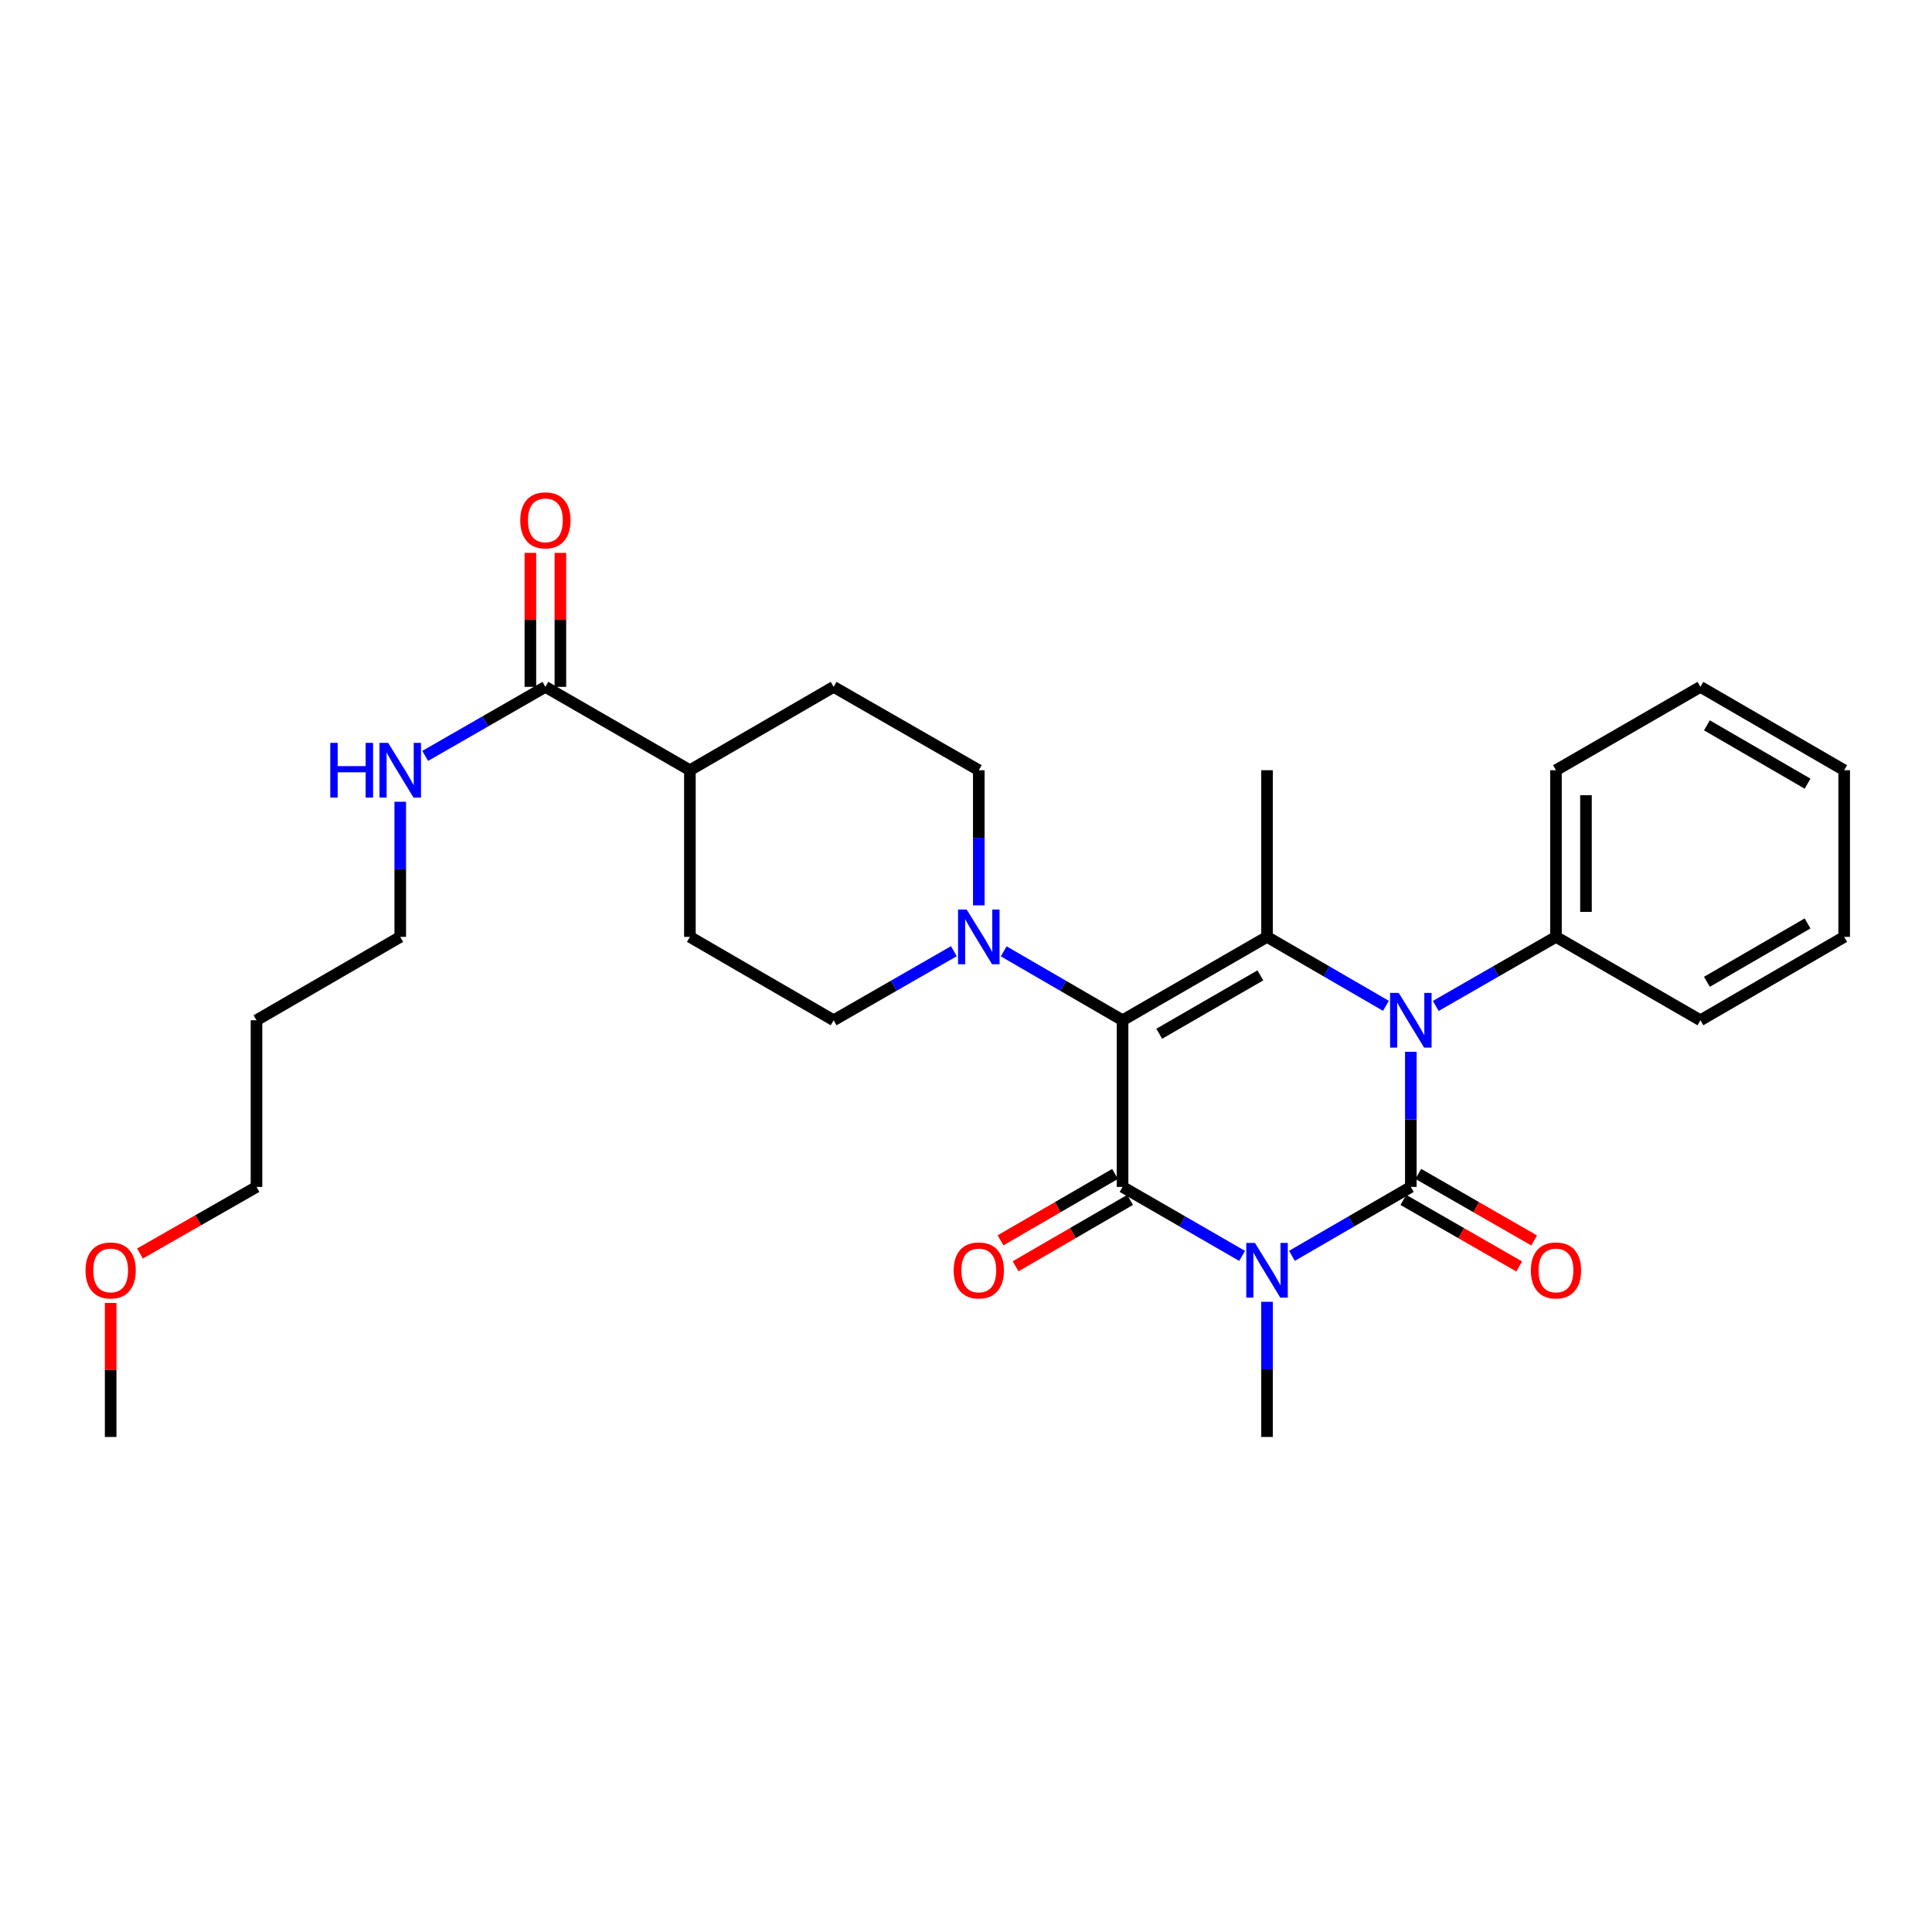 <?xml version='1.0' encoding='iso-8859-1'?>
<svg version='1.1' baseProfile='full'
              xmlns='http://www.w3.org/2000/svg'
                      xmlns:rdkit='http://www.rdkit.org/xml'
                      xmlns:xlink='http://www.w3.org/1999/xlink'
                  xml:space='preserve'
width='1000px' height='1000px' viewBox='0 0 1000 1000'>
<!-- END OF HEADER -->
<rect style='opacity:1.0;fill:#FFFFFF;stroke:none' width='1000' height='1000' x='0' y='0'> </rect>
<path class='bond-0' d='M 668.704,650.02 L 699.474,632.184' style='fill:none;fill-rule:evenodd;stroke:#0000FF;stroke-width:6px;stroke-linecap:butt;stroke-linejoin:miter;stroke-opacity:1' />
<path class='bond-0' d='M 699.474,632.184 L 730.244,614.349' style='fill:none;fill-rule:evenodd;stroke:#000000;stroke-width:6px;stroke-linecap:butt;stroke-linejoin:miter;stroke-opacity:1' />
<path class='bond-2' d='M 642.915,650.05 L 611.976,632.199' style='fill:none;fill-rule:evenodd;stroke:#0000FF;stroke-width:6px;stroke-linecap:butt;stroke-linejoin:miter;stroke-opacity:1' />
<path class='bond-2' d='M 611.976,632.199 L 581.038,614.349' style='fill:none;fill-rule:evenodd;stroke:#000000;stroke-width:6px;stroke-linecap:butt;stroke-linejoin:miter;stroke-opacity:1' />
<path class='bond-14' d='M 655.813,673.809 L 655.813,708.789' style='fill:none;fill-rule:evenodd;stroke:#0000FF;stroke-width:6px;stroke-linecap:butt;stroke-linejoin:miter;stroke-opacity:1' />
<path class='bond-14' d='M 655.813,708.789 L 655.813,743.77' style='fill:none;fill-rule:evenodd;stroke:#000000;stroke-width:6px;stroke-linecap:butt;stroke-linejoin:miter;stroke-opacity:1' />
<path class='bond-3' d='M 730.244,614.349 L 730.244,579.377' style='fill:none;fill-rule:evenodd;stroke:#000000;stroke-width:6px;stroke-linecap:butt;stroke-linejoin:miter;stroke-opacity:1' />
<path class='bond-3' d='M 730.244,579.377 L 730.244,544.405' style='fill:none;fill-rule:evenodd;stroke:#0000FF;stroke-width:6px;stroke-linecap:butt;stroke-linejoin:miter;stroke-opacity:1' />
<path class='bond-7' d='M 726.376,621.083 L 756.354,638.3' style='fill:none;fill-rule:evenodd;stroke:#000000;stroke-width:6px;stroke-linecap:butt;stroke-linejoin:miter;stroke-opacity:1' />
<path class='bond-7' d='M 756.354,638.3 L 786.332,655.516' style='fill:none;fill-rule:evenodd;stroke:#FF0000;stroke-width:6px;stroke-linecap:butt;stroke-linejoin:miter;stroke-opacity:1' />
<path class='bond-7' d='M 734.112,607.615 L 764.089,624.831' style='fill:none;fill-rule:evenodd;stroke:#000000;stroke-width:6px;stroke-linecap:butt;stroke-linejoin:miter;stroke-opacity:1' />
<path class='bond-7' d='M 764.089,624.831 L 794.067,642.048' style='fill:none;fill-rule:evenodd;stroke:#FF0000;stroke-width:6px;stroke-linecap:butt;stroke-linejoin:miter;stroke-opacity:1' />
<path class='bond-1' d='M 581.038,528.088 L 581.038,614.349' style='fill:none;fill-rule:evenodd;stroke:#000000;stroke-width:6px;stroke-linecap:butt;stroke-linejoin:miter;stroke-opacity:1' />
<path class='bond-4' d='M 581.038,528.088 L 655.813,484.928' style='fill:none;fill-rule:evenodd;stroke:#000000;stroke-width:6px;stroke-linecap:butt;stroke-linejoin:miter;stroke-opacity:1' />
<path class='bond-4' d='M 600.018,535.066 L 652.361,504.853' style='fill:none;fill-rule:evenodd;stroke:#000000;stroke-width:6px;stroke-linecap:butt;stroke-linejoin:miter;stroke-opacity:1' />
<path class='bond-5' d='M 581.038,528.088 L 550.276,510.246' style='fill:none;fill-rule:evenodd;stroke:#000000;stroke-width:6px;stroke-linecap:butt;stroke-linejoin:miter;stroke-opacity:1' />
<path class='bond-5' d='M 550.276,510.246 L 519.515,492.404' style='fill:none;fill-rule:evenodd;stroke:#0000FF;stroke-width:6px;stroke-linecap:butt;stroke-linejoin:miter;stroke-opacity:1' />
<path class='bond-8' d='M 577.143,607.63 L 547.511,624.81' style='fill:none;fill-rule:evenodd;stroke:#000000;stroke-width:6px;stroke-linecap:butt;stroke-linejoin:miter;stroke-opacity:1' />
<path class='bond-8' d='M 547.511,624.81 L 517.88,641.99' style='fill:none;fill-rule:evenodd;stroke:#FF0000;stroke-width:6px;stroke-linecap:butt;stroke-linejoin:miter;stroke-opacity:1' />
<path class='bond-8' d='M 584.933,621.067 L 555.301,638.247' style='fill:none;fill-rule:evenodd;stroke:#000000;stroke-width:6px;stroke-linecap:butt;stroke-linejoin:miter;stroke-opacity:1' />
<path class='bond-8' d='M 555.301,638.247 L 525.67,655.426' style='fill:none;fill-rule:evenodd;stroke:#FF0000;stroke-width:6px;stroke-linecap:butt;stroke-linejoin:miter;stroke-opacity:1' />
<path class='bond-9' d='M 743.15,520.673 L 774.257,502.8' style='fill:none;fill-rule:evenodd;stroke:#0000FF;stroke-width:6px;stroke-linecap:butt;stroke-linejoin:miter;stroke-opacity:1' />
<path class='bond-9' d='M 774.257,502.8 L 805.365,484.928' style='fill:none;fill-rule:evenodd;stroke:#000000;stroke-width:6px;stroke-linecap:butt;stroke-linejoin:miter;stroke-opacity:1' />
<path class='bond-29' d='M 717.353,520.613 L 686.583,502.77' style='fill:none;fill-rule:evenodd;stroke:#0000FF;stroke-width:6px;stroke-linecap:butt;stroke-linejoin:miter;stroke-opacity:1' />
<path class='bond-29' d='M 686.583,502.77 L 655.813,484.928' style='fill:none;fill-rule:evenodd;stroke:#000000;stroke-width:6px;stroke-linecap:butt;stroke-linejoin:miter;stroke-opacity:1' />
<path class='bond-18' d='M 655.813,484.928 L 655.813,398.667' style='fill:none;fill-rule:evenodd;stroke:#000000;stroke-width:6px;stroke-linecap:butt;stroke-linejoin:miter;stroke-opacity:1' />
<path class='bond-10' d='M 493.718,492.341 L 462.602,510.215' style='fill:none;fill-rule:evenodd;stroke:#0000FF;stroke-width:6px;stroke-linecap:butt;stroke-linejoin:miter;stroke-opacity:1' />
<path class='bond-10' d='M 462.602,510.215 L 431.486,528.088' style='fill:none;fill-rule:evenodd;stroke:#000000;stroke-width:6px;stroke-linecap:butt;stroke-linejoin:miter;stroke-opacity:1' />
<path class='bond-11' d='M 506.624,468.611 L 506.624,433.639' style='fill:none;fill-rule:evenodd;stroke:#0000FF;stroke-width:6px;stroke-linecap:butt;stroke-linejoin:miter;stroke-opacity:1' />
<path class='bond-11' d='M 506.624,433.639 L 506.624,398.667' style='fill:none;fill-rule:evenodd;stroke:#000000;stroke-width:6px;stroke-linecap:butt;stroke-linejoin:miter;stroke-opacity:1' />
<path class='bond-6' d='M 282.288,355.524 L 357.09,398.667' style='fill:none;fill-rule:evenodd;stroke:#000000;stroke-width:6px;stroke-linecap:butt;stroke-linejoin:miter;stroke-opacity:1' />
<path class='bond-13' d='M 290.054,355.524 L 290.054,320.844' style='fill:none;fill-rule:evenodd;stroke:#000000;stroke-width:6px;stroke-linecap:butt;stroke-linejoin:miter;stroke-opacity:1' />
<path class='bond-13' d='M 290.054,320.844 L 290.054,286.163' style='fill:none;fill-rule:evenodd;stroke:#FF0000;stroke-width:6px;stroke-linecap:butt;stroke-linejoin:miter;stroke-opacity:1' />
<path class='bond-13' d='M 274.523,355.524 L 274.523,320.844' style='fill:none;fill-rule:evenodd;stroke:#000000;stroke-width:6px;stroke-linecap:butt;stroke-linejoin:miter;stroke-opacity:1' />
<path class='bond-13' d='M 274.523,320.844 L 274.523,286.163' style='fill:none;fill-rule:evenodd;stroke:#FF0000;stroke-width:6px;stroke-linecap:butt;stroke-linejoin:miter;stroke-opacity:1' />
<path class='bond-17' d='M 282.288,355.524 L 251.181,373.39' style='fill:none;fill-rule:evenodd;stroke:#000000;stroke-width:6px;stroke-linecap:butt;stroke-linejoin:miter;stroke-opacity:1' />
<path class='bond-17' d='M 251.181,373.39 L 220.073,391.255' style='fill:none;fill-rule:evenodd;stroke:#0000FF;stroke-width:6px;stroke-linecap:butt;stroke-linejoin:miter;stroke-opacity:1' />
<path class='bond-22' d='M 805.365,484.928 L 805.365,398.667' style='fill:none;fill-rule:evenodd;stroke:#000000;stroke-width:6px;stroke-linecap:butt;stroke-linejoin:miter;stroke-opacity:1' />
<path class='bond-22' d='M 820.896,471.989 L 820.896,411.606' style='fill:none;fill-rule:evenodd;stroke:#000000;stroke-width:6px;stroke-linecap:butt;stroke-linejoin:miter;stroke-opacity:1' />
<path class='bond-23' d='M 805.365,484.928 L 880.132,528.088' style='fill:none;fill-rule:evenodd;stroke:#000000;stroke-width:6px;stroke-linecap:butt;stroke-linejoin:miter;stroke-opacity:1' />
<path class='bond-16' d='M 431.486,528.088 L 357.09,484.928' style='fill:none;fill-rule:evenodd;stroke:#000000;stroke-width:6px;stroke-linecap:butt;stroke-linejoin:miter;stroke-opacity:1' />
<path class='bond-15' d='M 506.624,398.667 L 431.486,355.524' style='fill:none;fill-rule:evenodd;stroke:#000000;stroke-width:6px;stroke-linecap:butt;stroke-linejoin:miter;stroke-opacity:1' />
<path class='bond-12' d='M 357.09,398.667 L 431.486,355.524' style='fill:none;fill-rule:evenodd;stroke:#000000;stroke-width:6px;stroke-linecap:butt;stroke-linejoin:miter;stroke-opacity:1' />
<path class='bond-30' d='M 357.09,398.667 L 357.09,484.928' style='fill:none;fill-rule:evenodd;stroke:#000000;stroke-width:6px;stroke-linecap:butt;stroke-linejoin:miter;stroke-opacity:1' />
<path class='bond-21' d='M 207.167,414.984 L 207.167,449.956' style='fill:none;fill-rule:evenodd;stroke:#0000FF;stroke-width:6px;stroke-linecap:butt;stroke-linejoin:miter;stroke-opacity:1' />
<path class='bond-21' d='M 207.167,449.956 L 207.167,484.928' style='fill:none;fill-rule:evenodd;stroke:#000000;stroke-width:6px;stroke-linecap:butt;stroke-linejoin:miter;stroke-opacity:1' />
<path class='bond-19' d='M 132.763,528.088 L 207.167,484.928' style='fill:none;fill-rule:evenodd;stroke:#000000;stroke-width:6px;stroke-linecap:butt;stroke-linejoin:miter;stroke-opacity:1' />
<path class='bond-24' d='M 132.763,528.088 L 132.763,614.349' style='fill:none;fill-rule:evenodd;stroke:#000000;stroke-width:6px;stroke-linecap:butt;stroke-linejoin:miter;stroke-opacity:1' />
<path class='bond-20' d='M 72.445,648.82 L 102.604,631.584' style='fill:none;fill-rule:evenodd;stroke:#FF0000;stroke-width:6px;stroke-linecap:butt;stroke-linejoin:miter;stroke-opacity:1' />
<path class='bond-20' d='M 102.604,631.584 L 132.763,614.349' style='fill:none;fill-rule:evenodd;stroke:#000000;stroke-width:6px;stroke-linecap:butt;stroke-linejoin:miter;stroke-opacity:1' />
<path class='bond-25' d='M 57.271,674.409 L 57.271,709.089' style='fill:none;fill-rule:evenodd;stroke:#FF0000;stroke-width:6px;stroke-linecap:butt;stroke-linejoin:miter;stroke-opacity:1' />
<path class='bond-25' d='M 57.271,709.089 L 57.271,743.77' style='fill:none;fill-rule:evenodd;stroke:#000000;stroke-width:6px;stroke-linecap:butt;stroke-linejoin:miter;stroke-opacity:1' />
<path class='bond-27' d='M 805.365,398.667 L 880.132,355.524' style='fill:none;fill-rule:evenodd;stroke:#000000;stroke-width:6px;stroke-linecap:butt;stroke-linejoin:miter;stroke-opacity:1' />
<path class='bond-26' d='M 880.132,528.088 L 954.545,484.928' style='fill:none;fill-rule:evenodd;stroke:#000000;stroke-width:6px;stroke-linecap:butt;stroke-linejoin:miter;stroke-opacity:1' />
<path class='bond-26' d='M 883.502,508.179 L 935.591,477.967' style='fill:none;fill-rule:evenodd;stroke:#000000;stroke-width:6px;stroke-linecap:butt;stroke-linejoin:miter;stroke-opacity:1' />
<path class='bond-28' d='M 954.545,484.928 L 954.545,398.667' style='fill:none;fill-rule:evenodd;stroke:#000000;stroke-width:6px;stroke-linecap:butt;stroke-linejoin:miter;stroke-opacity:1' />
<path class='bond-31' d='M 880.132,355.524 L 954.545,398.667' style='fill:none;fill-rule:evenodd;stroke:#000000;stroke-width:6px;stroke-linecap:butt;stroke-linejoin:miter;stroke-opacity:1' />
<path class='bond-31' d='M 883.504,375.432 L 935.593,405.632' style='fill:none;fill-rule:evenodd;stroke:#000000;stroke-width:6px;stroke-linecap:butt;stroke-linejoin:miter;stroke-opacity:1' />
<path  class='atom-0' d='M 649.553 643.332
L 658.833 658.332
Q 659.753 659.812, 661.233 662.492
Q 662.713 665.172, 662.793 665.332
L 662.793 643.332
L 666.553 643.332
L 666.553 671.652
L 662.673 671.652
L 652.713 655.252
Q 651.553 653.332, 650.313 651.132
Q 649.113 648.932, 648.753 648.252
L 648.753 671.652
L 645.073 671.652
L 645.073 643.332
L 649.553 643.332
' fill='#0000FF'/>
<path  class='atom-4' d='M 723.984 513.928
L 733.264 528.928
Q 734.184 530.408, 735.664 533.088
Q 737.144 535.768, 737.224 535.928
L 737.224 513.928
L 740.984 513.928
L 740.984 542.248
L 737.104 542.248
L 727.144 525.848
Q 725.984 523.928, 724.744 521.728
Q 723.544 519.528, 723.184 518.848
L 723.184 542.248
L 719.504 542.248
L 719.504 513.928
L 723.984 513.928
' fill='#0000FF'/>
<path  class='atom-6' d='M 500.364 470.768
L 509.644 485.768
Q 510.564 487.248, 512.044 489.928
Q 513.524 492.608, 513.604 492.768
L 513.604 470.768
L 517.364 470.768
L 517.364 499.088
L 513.484 499.088
L 503.524 482.688
Q 502.364 480.768, 501.124 478.568
Q 499.924 476.368, 499.564 475.688
L 499.564 499.088
L 495.884 499.088
L 495.884 470.768
L 500.364 470.768
' fill='#0000FF'/>
<path  class='atom-8' d='M 792.365 657.572
Q 792.365 650.772, 795.725 646.972
Q 799.085 643.172, 805.365 643.172
Q 811.645 643.172, 815.005 646.972
Q 818.365 650.772, 818.365 657.572
Q 818.365 664.452, 814.965 668.372
Q 811.565 672.252, 805.365 672.252
Q 799.125 672.252, 795.725 668.372
Q 792.365 664.492, 792.365 657.572
M 805.365 669.052
Q 809.685 669.052, 812.005 666.172
Q 814.365 663.252, 814.365 657.572
Q 814.365 652.012, 812.005 649.212
Q 809.685 646.372, 805.365 646.372
Q 801.045 646.372, 798.685 649.172
Q 796.365 651.972, 796.365 657.572
Q 796.365 663.292, 798.685 666.172
Q 801.045 669.052, 805.365 669.052
' fill='#FF0000'/>
<path  class='atom-9' d='M 493.624 657.572
Q 493.624 650.772, 496.984 646.972
Q 500.344 643.172, 506.624 643.172
Q 512.904 643.172, 516.264 646.972
Q 519.624 650.772, 519.624 657.572
Q 519.624 664.452, 516.224 668.372
Q 512.824 672.252, 506.624 672.252
Q 500.384 672.252, 496.984 668.372
Q 493.624 664.492, 493.624 657.572
M 506.624 669.052
Q 510.944 669.052, 513.264 666.172
Q 515.624 663.252, 515.624 657.572
Q 515.624 652.012, 513.264 649.212
Q 510.944 646.372, 506.624 646.372
Q 502.304 646.372, 499.944 649.172
Q 497.624 651.972, 497.624 657.572
Q 497.624 663.292, 499.944 666.172
Q 502.304 669.052, 506.624 669.052
' fill='#FF0000'/>
<path  class='atom-14' d='M 269.288 269.326
Q 269.288 262.526, 272.648 258.726
Q 276.008 254.926, 282.288 254.926
Q 288.568 254.926, 291.928 258.726
Q 295.288 262.526, 295.288 269.326
Q 295.288 276.206, 291.888 280.126
Q 288.488 284.006, 282.288 284.006
Q 276.048 284.006, 272.648 280.126
Q 269.288 276.246, 269.288 269.326
M 282.288 280.806
Q 286.608 280.806, 288.928 277.926
Q 291.288 275.006, 291.288 269.326
Q 291.288 263.766, 288.928 260.966
Q 286.608 258.126, 282.288 258.126
Q 277.968 258.126, 275.608 260.926
Q 273.288 263.726, 273.288 269.326
Q 273.288 275.046, 275.608 277.926
Q 277.968 280.806, 282.288 280.806
' fill='#FF0000'/>
<path  class='atom-18' d='M 170.947 384.507
L 174.787 384.507
L 174.787 396.547
L 189.267 396.547
L 189.267 384.507
L 193.107 384.507
L 193.107 412.827
L 189.267 412.827
L 189.267 399.747
L 174.787 399.747
L 174.787 412.827
L 170.947 412.827
L 170.947 384.507
' fill='#0000FF'/>
<path  class='atom-18' d='M 200.907 384.507
L 210.187 399.507
Q 211.107 400.987, 212.587 403.667
Q 214.067 406.347, 214.147 406.507
L 214.147 384.507
L 217.907 384.507
L 217.907 412.827
L 214.027 412.827
L 204.067 396.427
Q 202.907 394.507, 201.667 392.307
Q 200.467 390.107, 200.107 389.427
L 200.107 412.827
L 196.427 412.827
L 196.427 384.507
L 200.907 384.507
' fill='#0000FF'/>
<path  class='atom-21' d='M 44.271 657.572
Q 44.271 650.772, 47.631 646.972
Q 50.991 643.172, 57.271 643.172
Q 63.551 643.172, 66.911 646.972
Q 70.271 650.772, 70.271 657.572
Q 70.271 664.452, 66.871 668.372
Q 63.471 672.252, 57.271 672.252
Q 51.031 672.252, 47.631 668.372
Q 44.271 664.492, 44.271 657.572
M 57.271 669.052
Q 61.591 669.052, 63.911 666.172
Q 66.271 663.252, 66.271 657.572
Q 66.271 652.012, 63.911 649.212
Q 61.591 646.372, 57.271 646.372
Q 52.951 646.372, 50.591 649.172
Q 48.271 651.972, 48.271 657.572
Q 48.271 663.292, 50.591 666.172
Q 52.951 669.052, 57.271 669.052
' fill='#FF0000'/>
</svg>
